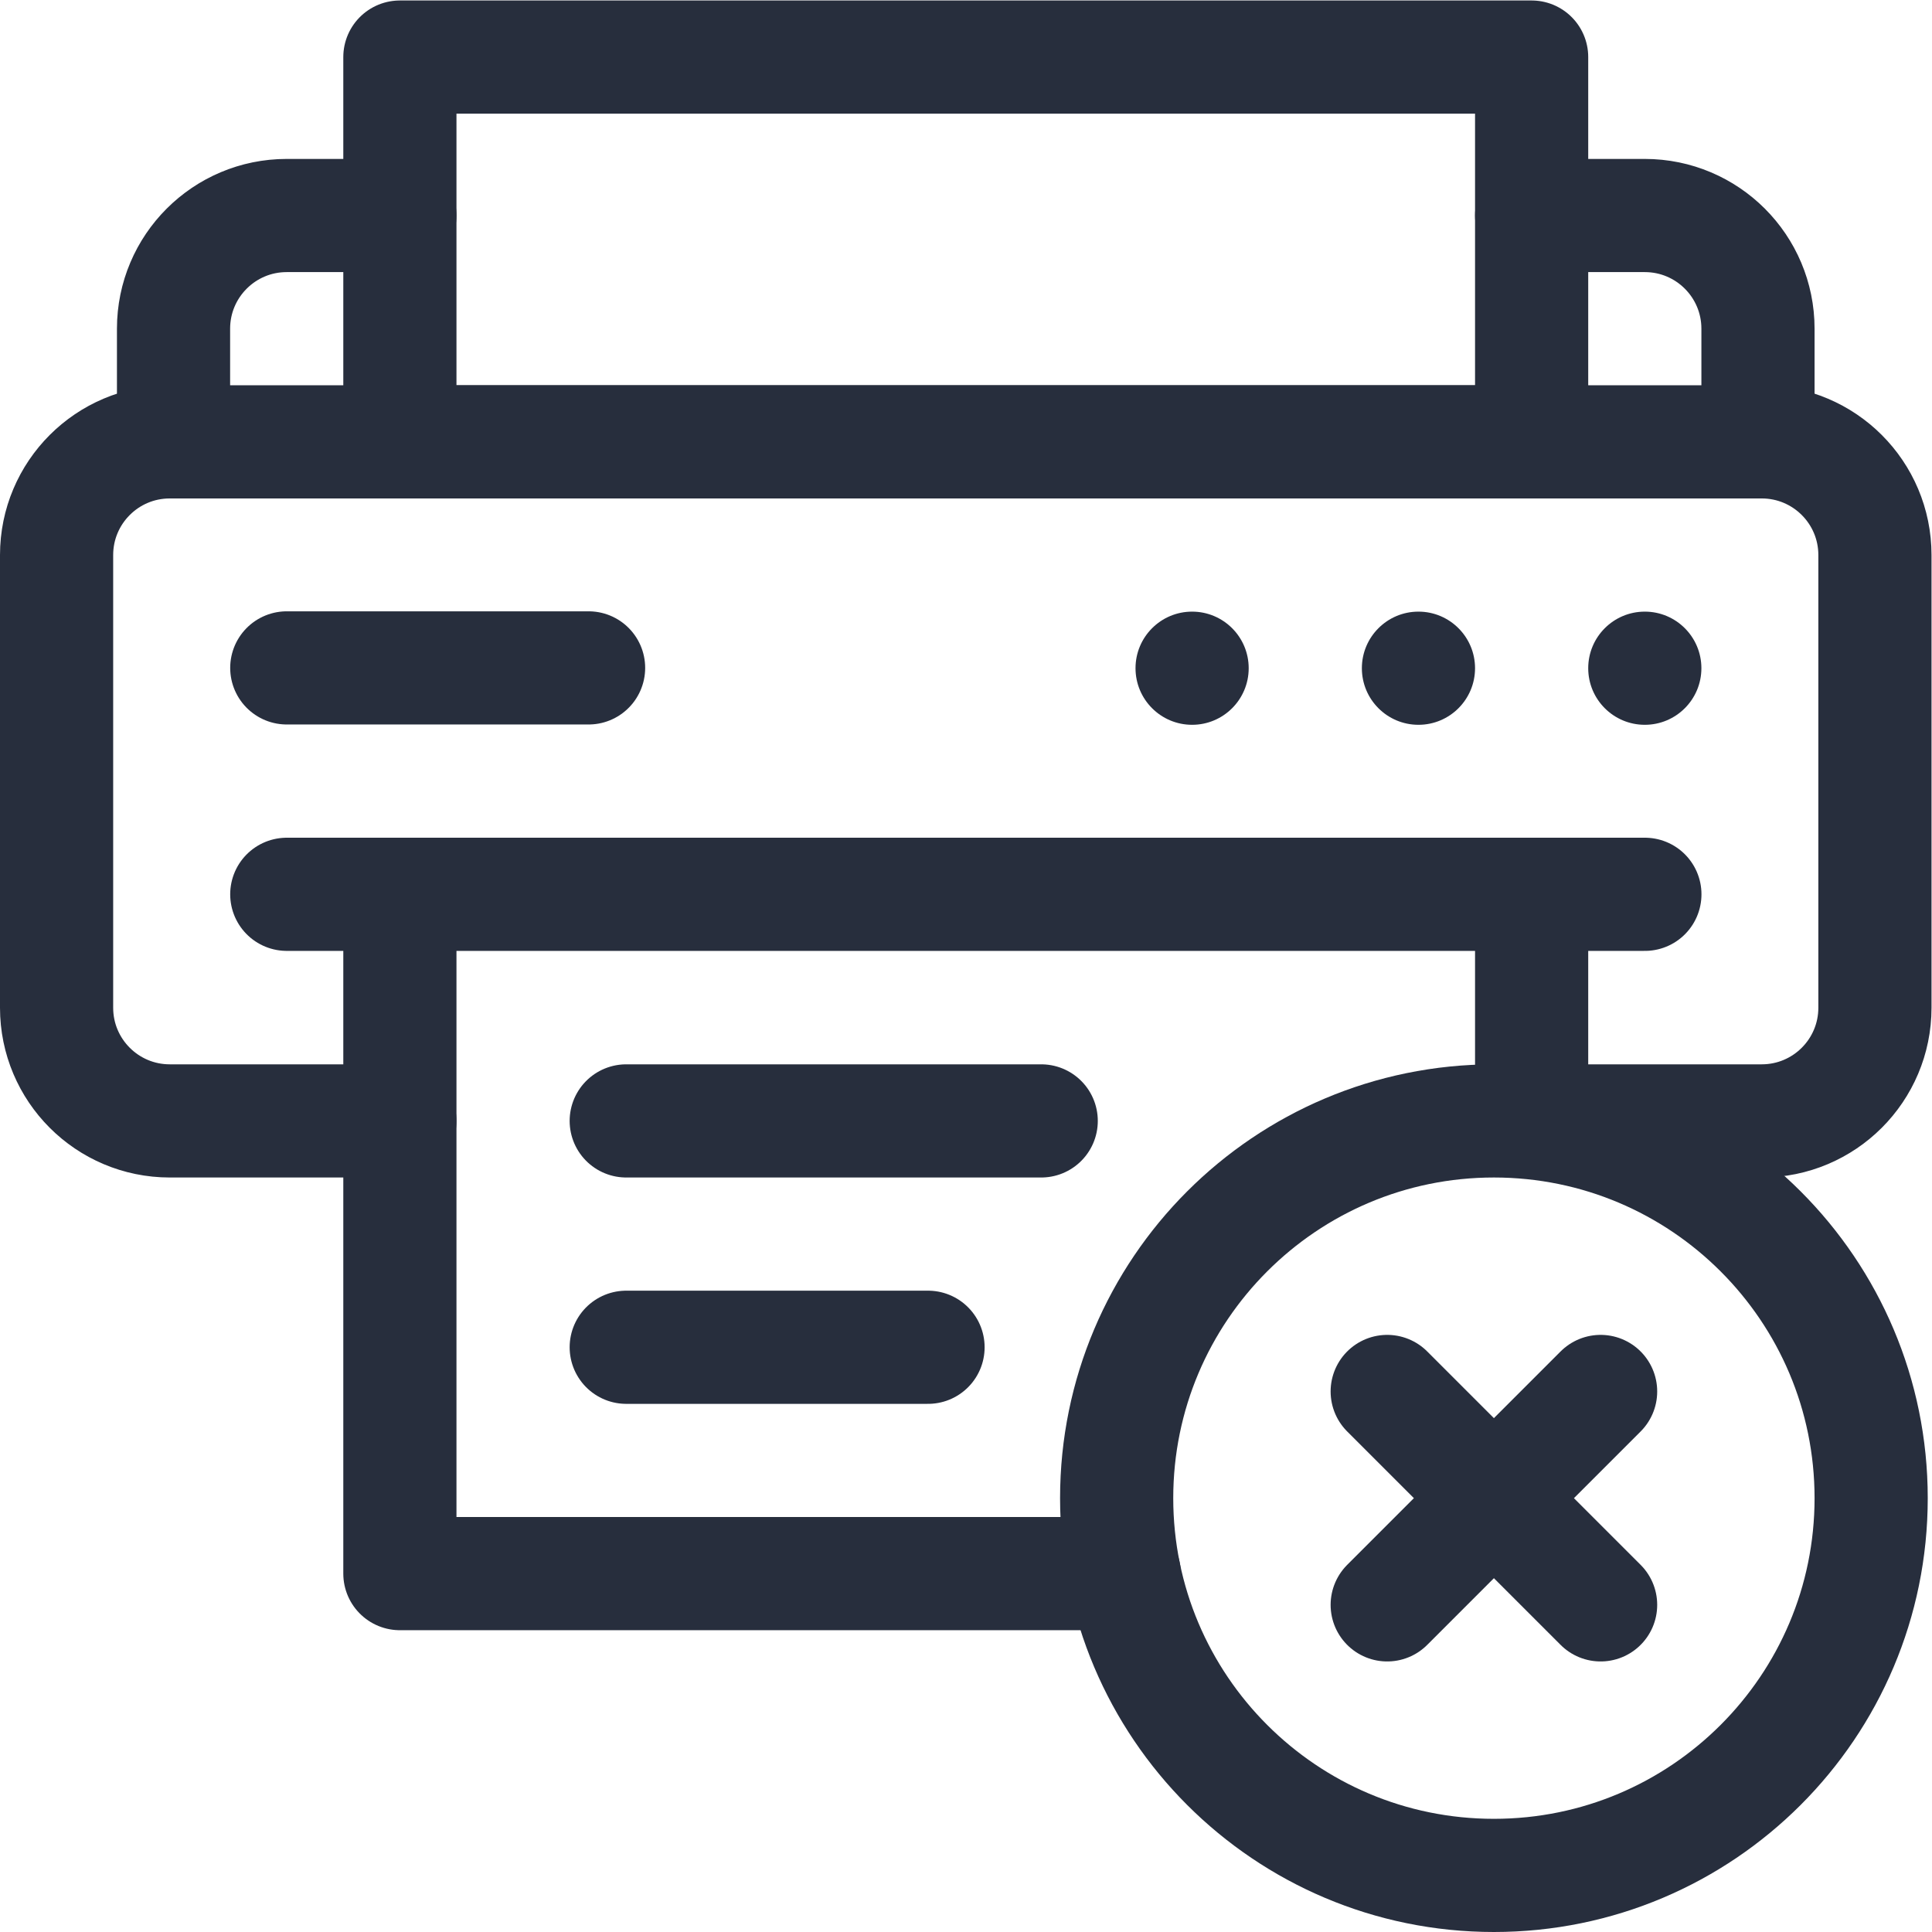 <svg xmlns="http://www.w3.org/2000/svg" xmlns:xlink="http://www.w3.org/1999/xlink" width="512" height="512" x="0" y="0" viewBox="0 0 682.667 682.667" style="enable-background:new 0 0 512 512" xml:space="preserve" class="">  <g>    <defs>      <clipPath id="a">        <path d="M0 512h512V0H0Z" fill="#272e3d" opacity="1" data-original="#000000"></path>      </clipPath>      <clipPath id="b">        <path d="M0 512h512V0H0Z" fill="#272e3d" opacity="1" data-original="#000000"></path>      </clipPath>    </defs>    <path d="M0 0h360" style="stroke-width:30;stroke-linecap:round;stroke-linejoin:round;stroke-miterlimit:10;stroke-dasharray:none;stroke-opacity:1" transform="matrix(1.333 0 0 -1.333 101.333 316)" fill="none" stroke="#272e3d" stroke-width="30" stroke-linecap="round" stroke-linejoin="round" stroke-miterlimit="10" stroke-dasharray="none" stroke-opacity="" data-original="#000000" opacity="1"></path>    <g clip-path="url(#a)" transform="matrix(1.333 0 0 -1.333 0 682.667)">      <path d="M106 497h300V395H106Z" style="stroke-width:30;stroke-linecap:round;stroke-linejoin:round;stroke-miterlimit:10;stroke-dasharray:none;stroke-opacity:1" fill="none" stroke="#272e3d" stroke-width="30" stroke-linecap="round" stroke-linejoin="round" stroke-miterlimit="10" stroke-dasharray="none" stroke-opacity="" data-original="#000000" opacity="1"></path>    </g>    <path d="M0 0h80" style="stroke-width:30;stroke-linecap:round;stroke-linejoin:round;stroke-miterlimit:10;stroke-dasharray:none;stroke-opacity:1" transform="matrix(1.333 0 0 -1.333 101.333 236)" fill="none" stroke="#272e3d" stroke-width="30" stroke-linecap="round" stroke-linejoin="round" stroke-miterlimit="10" stroke-dasharray="none" stroke-opacity="" data-original="#000000" opacity="1"></path>    <g clip-path="url(#b)" transform="matrix(1.333 0 0 -1.333 0 682.667)">      <path d="M0 0c0 8.284 6.716 15 15 15 8.284 0 15-6.716 15-15 0-8.284-6.716-15-15-15C6.716-15 0-8.284 0 0" style="fill-opacity:1;fill-rule:nonzero;stroke:none" transform="translate(421 335)" fill="#272e3d" data-original="#000000" opacity="1"></path>      <path d="M0 0c0 8.284 6.716 15 15 15 8.284 0 15-6.716 15-15 0-8.284-6.716-15-15-15C6.716-15 0-8.284 0 0" style="fill-opacity:1;fill-rule:nonzero;stroke:none" transform="translate(361 335)" fill="#272e3d" data-original="#000000" opacity="1"></path>      <path d="M0 0c0 8.284 6.716 15 15 15 8.284 0 15-6.716 15-15 0-8.284-6.716-15-15-15C6.716-15 0-8.284 0 0" style="fill-opacity:1;fill-rule:nonzero;stroke:none" transform="translate(301 335)" fill="#272e3d" data-original="#000000" opacity="1"></path>      <path d="M0 0h110" style="stroke-width:30;stroke-linecap:round;stroke-linejoin:round;stroke-miterlimit:10;stroke-dasharray:none;stroke-opacity:1" transform="translate(166 215)" fill="none" stroke="#272e3d" stroke-width="30" stroke-linecap="round" stroke-linejoin="round" stroke-miterlimit="10" stroke-dasharray="none" stroke-opacity="" data-original="#000000" opacity="1"></path>      <path d="M0 0h80" style="stroke-width:30;stroke-linecap:round;stroke-linejoin:round;stroke-miterlimit:10;stroke-dasharray:none;stroke-opacity:1" transform="translate(166 155)" fill="none" stroke="#272e3d" stroke-width="30" stroke-linecap="round" stroke-linejoin="round" stroke-miterlimit="10" stroke-dasharray="none" stroke-opacity="" data-original="#000000" opacity="1"></path>      <path d="M0 0c0 55.229 44.771 100 100 100S200 55.229 200 0s-44.771-100-100-100S0-55.229 0 0Z" style="stroke-width:30;stroke-linecap:round;stroke-linejoin:round;stroke-miterlimit:10;stroke-dasharray:none;stroke-opacity:1" transform="translate(296 115)" fill="none" stroke="#272e3d" stroke-width="30" stroke-linecap="round" stroke-linejoin="round" stroke-miterlimit="10" stroke-dasharray="none" stroke-opacity="" data-original="#000000" opacity="1"></path>      <path d="m0 0-56.568-56.568" style="stroke-width:30;stroke-linecap:round;stroke-linejoin:round;stroke-miterlimit:10;stroke-dasharray:none;stroke-opacity:1" transform="translate(424.284 143.284)" fill="none" stroke="#272e3d" stroke-width="30" stroke-linecap="round" stroke-linejoin="round" stroke-miterlimit="10" stroke-dasharray="none" stroke-opacity="" data-original="#000000" opacity="1"></path>      <path d="m0 0 56.568-56.568" style="stroke-width:30;stroke-linecap:round;stroke-linejoin:round;stroke-miterlimit:10;stroke-dasharray:none;stroke-opacity:1" transform="translate(367.716 143.284)" fill="none" stroke="#272e3d" stroke-width="30" stroke-linecap="round" stroke-linejoin="round" stroke-miterlimit="10" stroke-dasharray="none" stroke-opacity="" data-original="#000000" opacity="1"></path>      <path d="M0 0v30c0 16.568-13.432 30-30 30h-30" style="stroke-width:30;stroke-linecap:round;stroke-linejoin:round;stroke-miterlimit:10;stroke-dasharray:none;stroke-opacity:1" transform="translate(466 395)" fill="none" stroke="#272e3d" stroke-width="30" stroke-linecap="round" stroke-linejoin="round" stroke-miterlimit="10" stroke-dasharray="none" stroke-opacity="" data-original="#000000" opacity="1"></path>      <path d="M0 0h-30c-16.568 0-30-13.432-30-30v-30" style="stroke-width:30;stroke-linecap:round;stroke-linejoin:round;stroke-miterlimit:10;stroke-dasharray:none;stroke-opacity:1" transform="translate(106 455)" fill="none" stroke="#272e3d" stroke-width="30" stroke-linecap="round" stroke-linejoin="round" stroke-miterlimit="10" stroke-dasharray="none" stroke-opacity="" data-original="#000000" opacity="1"></path>      <path d="M0 0h61c16.568 0 30 13.432 30 30v120c0 16.568-13.432 30-30 30h-422c-16.568 0-30-13.432-30-30V30c0-16.568 13.432-30 30-30h61" style="stroke-width:30;stroke-linecap:round;stroke-linejoin:round;stroke-miterlimit:10;stroke-dasharray:none;stroke-opacity:1" transform="translate(406 215)" fill="none" stroke="#272e3d" stroke-width="30" stroke-linecap="round" stroke-linejoin="round" stroke-miterlimit="10" stroke-dasharray="none" stroke-opacity="" data-original="#000000" opacity="1"></path>      <path d="M0 0v-180h192.002" style="stroke-width:30;stroke-linecap:round;stroke-linejoin:round;stroke-miterlimit:10;stroke-dasharray:none;stroke-opacity:1" transform="translate(106 275)" fill="none" stroke="#272e3d" stroke-width="30" stroke-linecap="round" stroke-linejoin="round" stroke-miterlimit="10" stroke-dasharray="none" stroke-opacity="" data-original="#000000" opacity="1"></path>      <path d="M0 0v60" style="stroke-width:30;stroke-linecap:round;stroke-linejoin:round;stroke-miterlimit:10;stroke-dasharray:none;stroke-opacity:1" transform="translate(406 215)" fill="none" stroke="#272e3d" stroke-width="30" stroke-linecap="round" stroke-linejoin="round" stroke-miterlimit="10" stroke-dasharray="none" stroke-opacity="" data-original="#000000" opacity="1"></path>    </g>  </g></svg>